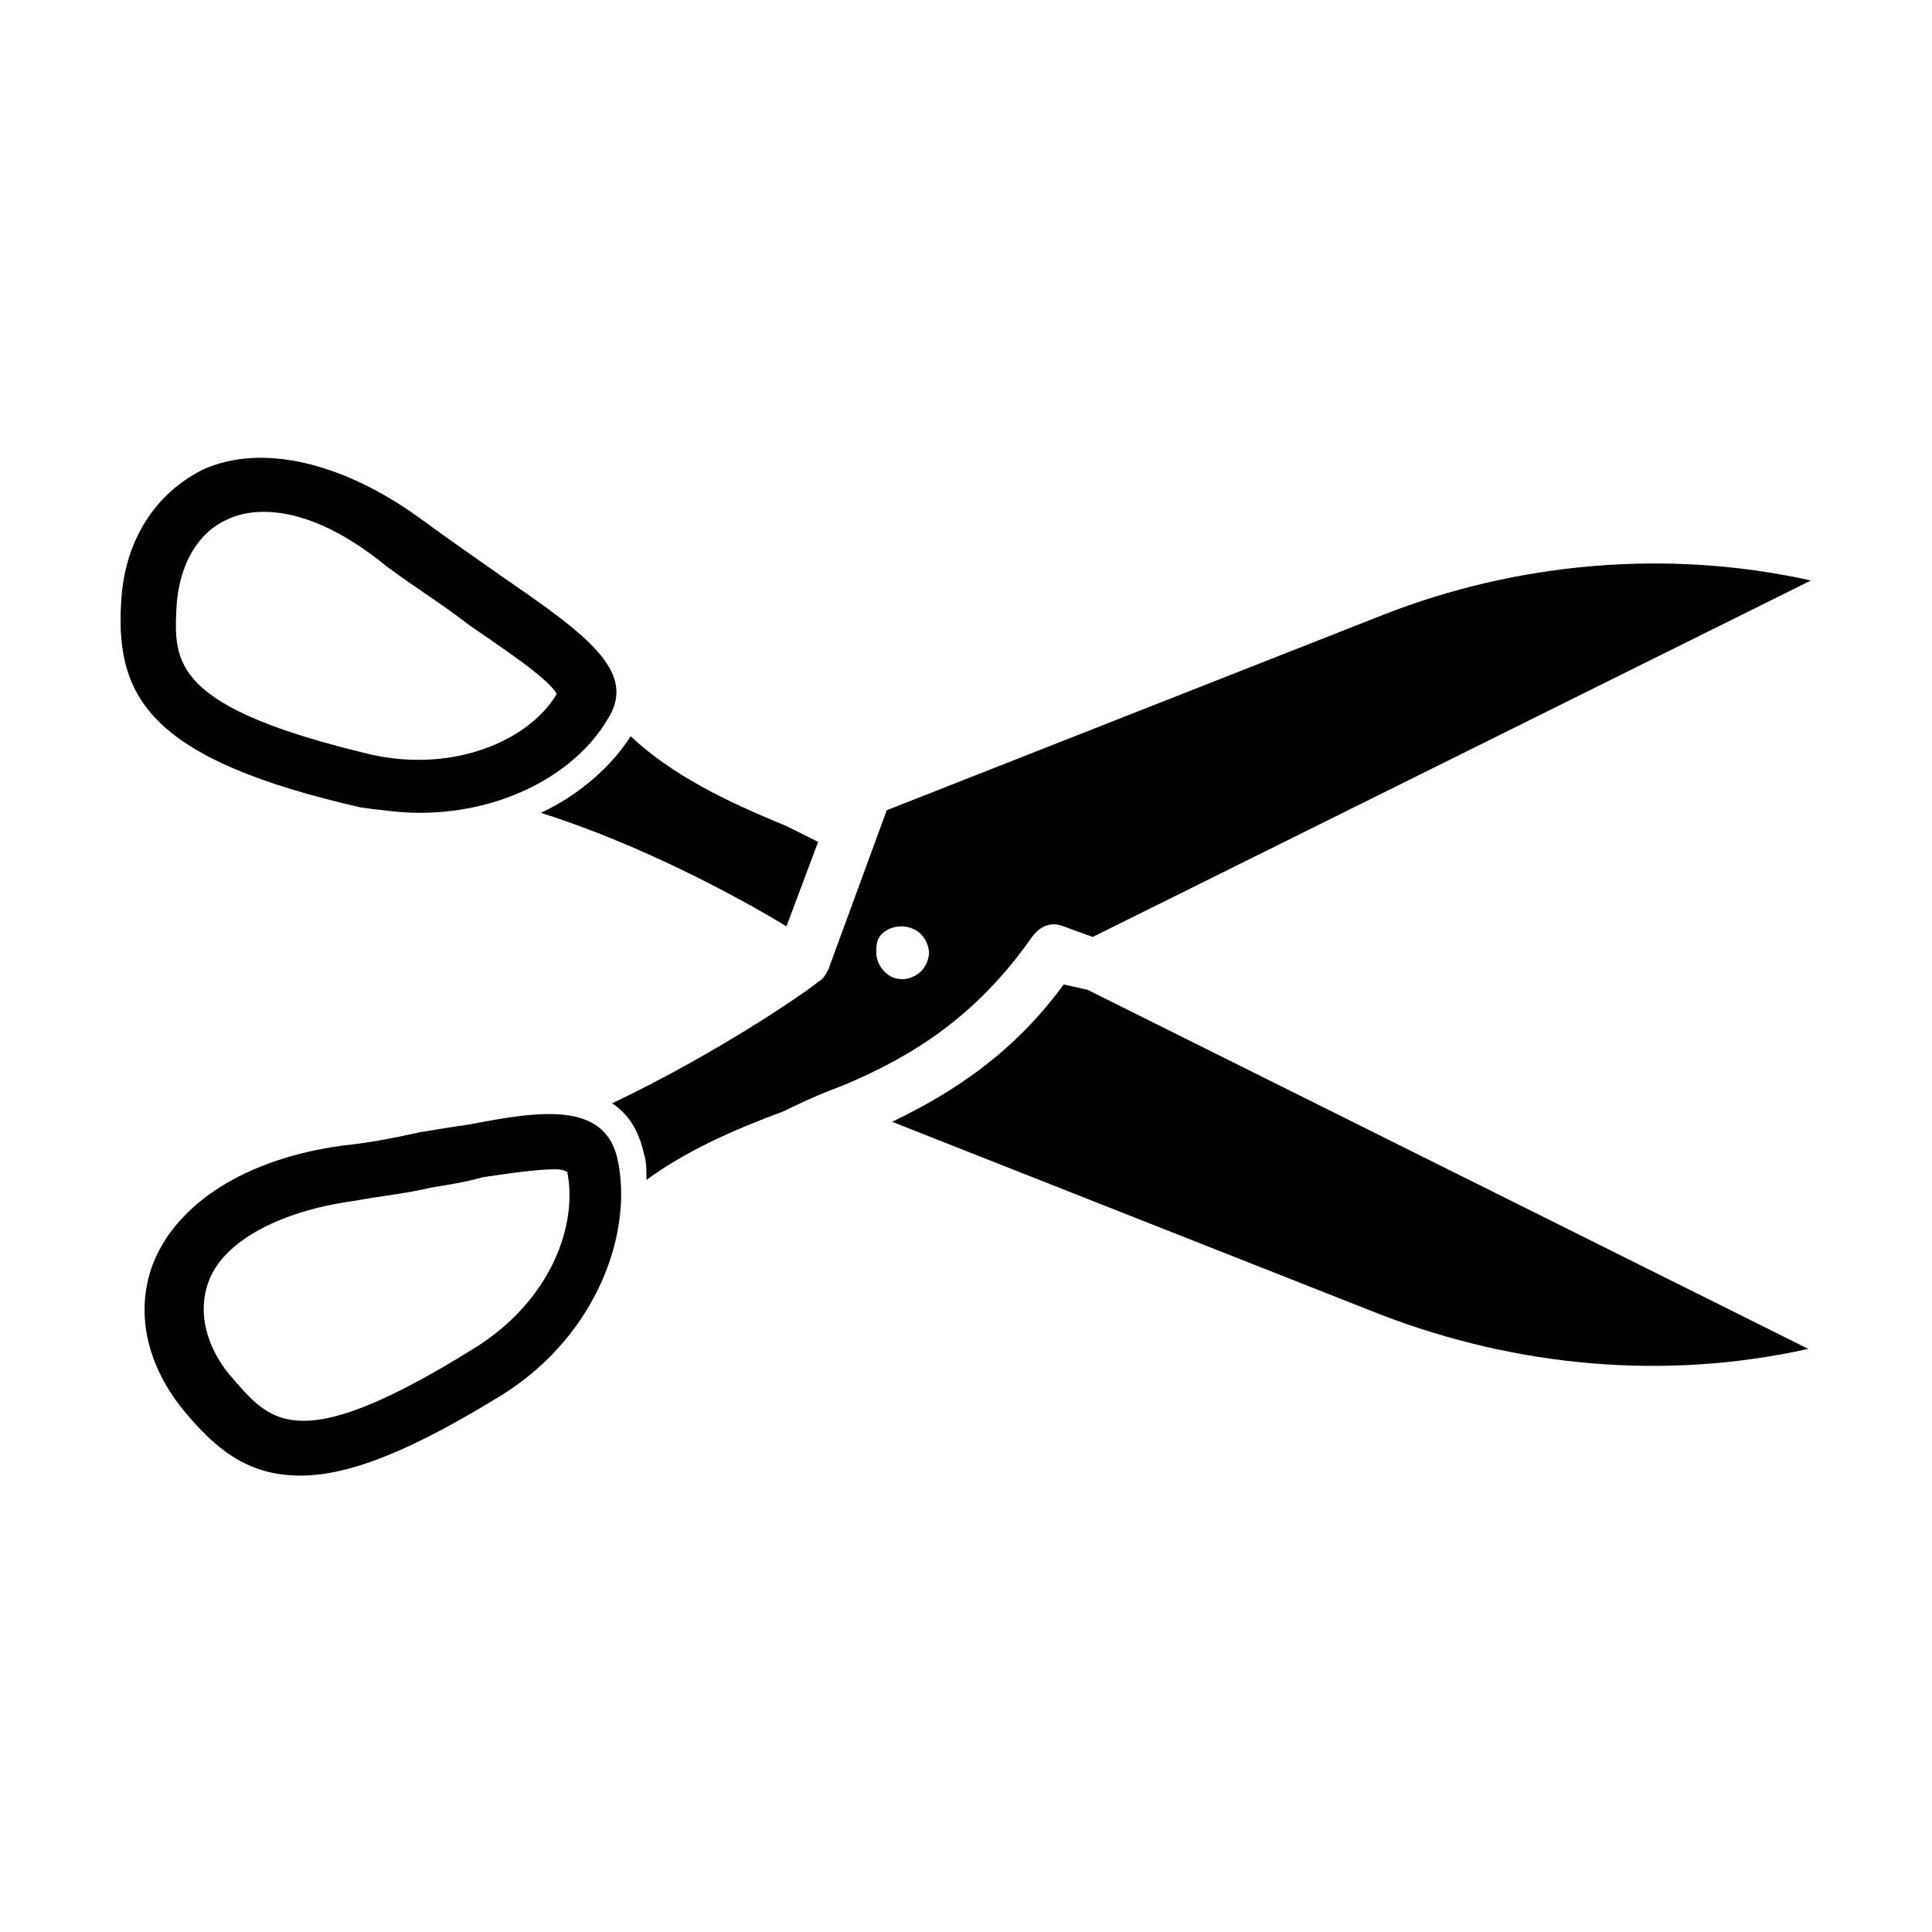 <?xml version="1.0" encoding="UTF-8"?>
<!-- Uploaded to: ICON Repo, www.svgrepo.com, Generator: ICON Repo Mixer Tools -->
<svg fill="#000000" width="800px" height="800px" version="1.1" viewBox="144 144 512 512" xmlns="http://www.w3.org/2000/svg">
 <g>
  <path d="m223.66 535.05c-12.594 0-20.992-5.598-29.391-15.395-11.195-12.594-14.695-27.289-9.797-40.586 6.297-16.094 24.492-27.988 50.383-31.488 6.996-0.699 13.996-2.098 20.293-3.5 4.199-0.699 8.398-1.398 13.297-2.098 18.191-3.5 35.688-6.297 39.184 9.098 4.199 18.895-4.898 46.184-30.09 62.277-23.789 14.695-40.582 21.691-53.879 21.691zm67.176-81.168c-3.5 0-9.797 0.699-18.895 2.098-4.898 1.398-9.797 2.098-13.996 2.801-5.598 1.398-12.594 2.098-20.293 3.5-20.293 2.801-34.988 11.195-38.484 21.691-2.801 7.695-0.699 17.492 6.996 25.891 9.797 11.195 17.492 20.293 64.375-9.098 19.594-12.594 26.59-32.188 23.789-46.184-1.395-0.699-2.094-0.699-3.492-0.699z"/>
  <path d="m255.15 359.41c-4.898 0-9.797-0.699-15.395-1.398-55.277-12.594-65.074-28.688-63.676-53.879 0.699-16.793 9.098-29.391 21.691-35.688 15.395-6.996 37.086-2.098 58.078 13.297 7.695 5.598 14.695 10.496 21.691 15.395 22.391 15.395 35.688 25.191 27.289 37.785-8.395 13.992-27.289 24.488-49.68 24.488zm-41.285-79.77c-3.5 0-6.996 0.699-9.797 2.098-7.695 3.5-12.594 11.895-13.297 23.09-0.695 14.695-1.395 26.594 51.785 39.188 22.391 4.898 41.984-4.199 48.98-16.094-2.098-4.199-16.094-13.297-23.09-18.191-6.297-4.898-13.996-9.797-21.691-15.395-11.898-9.797-23.094-14.695-32.891-14.695z"/>
  <path d="m311.13 339.12c-4.898 7.695-13.297 15.395-23.789 20.293 26.59 8.398 52.48 22.391 65.074 30.09l8.398-22.391c-2.801-1.398-5.598-2.801-8.398-4.199-15.395-6.301-30.09-13.297-41.285-23.793z"/>
  <path d="m367.81 431.49c18.191-7.695 34.988-18.191 49.68-39.184 2.098-2.801 4.898-4.199 8.398-2.801l7.695 2.801 190.33-94.469c-37.785-8.398-77.672-4.898-113.36 9.098l-131.55 51.781-15.395 41.984c-0.699 1.398-1.398 2.801-2.801 3.5-1.398 1.398-25.191 18.191-54.578 32.188 4.199 2.801 6.996 6.996 8.398 13.297 0.699 2.098 0.699 4.199 0.699 6.996 10.496-7.695 23.09-13.297 36.387-18.191 5.598-2.805 10.492-4.902 16.094-7zm9.793-39.887c2.801-2.801 7.695-2.801 10.496 0 1.398 1.398 2.098 3.5 2.098 4.898s-0.699 3.5-2.098 4.898c-1.398 1.398-3.5 2.098-4.898 2.098-2.098 0-3.5-0.699-4.898-2.098-1.398-1.398-2.098-3.5-2.098-4.898s0-3.5 1.398-4.898z"/>
  <path d="m425.89 404.9c-13.297 18.191-29.391 28.688-45.484 36.387l129.45 51.082c36.387 13.996 75.57 17.492 113.36 9.098l-191.02-95.168z"/>
 </g>
</svg>